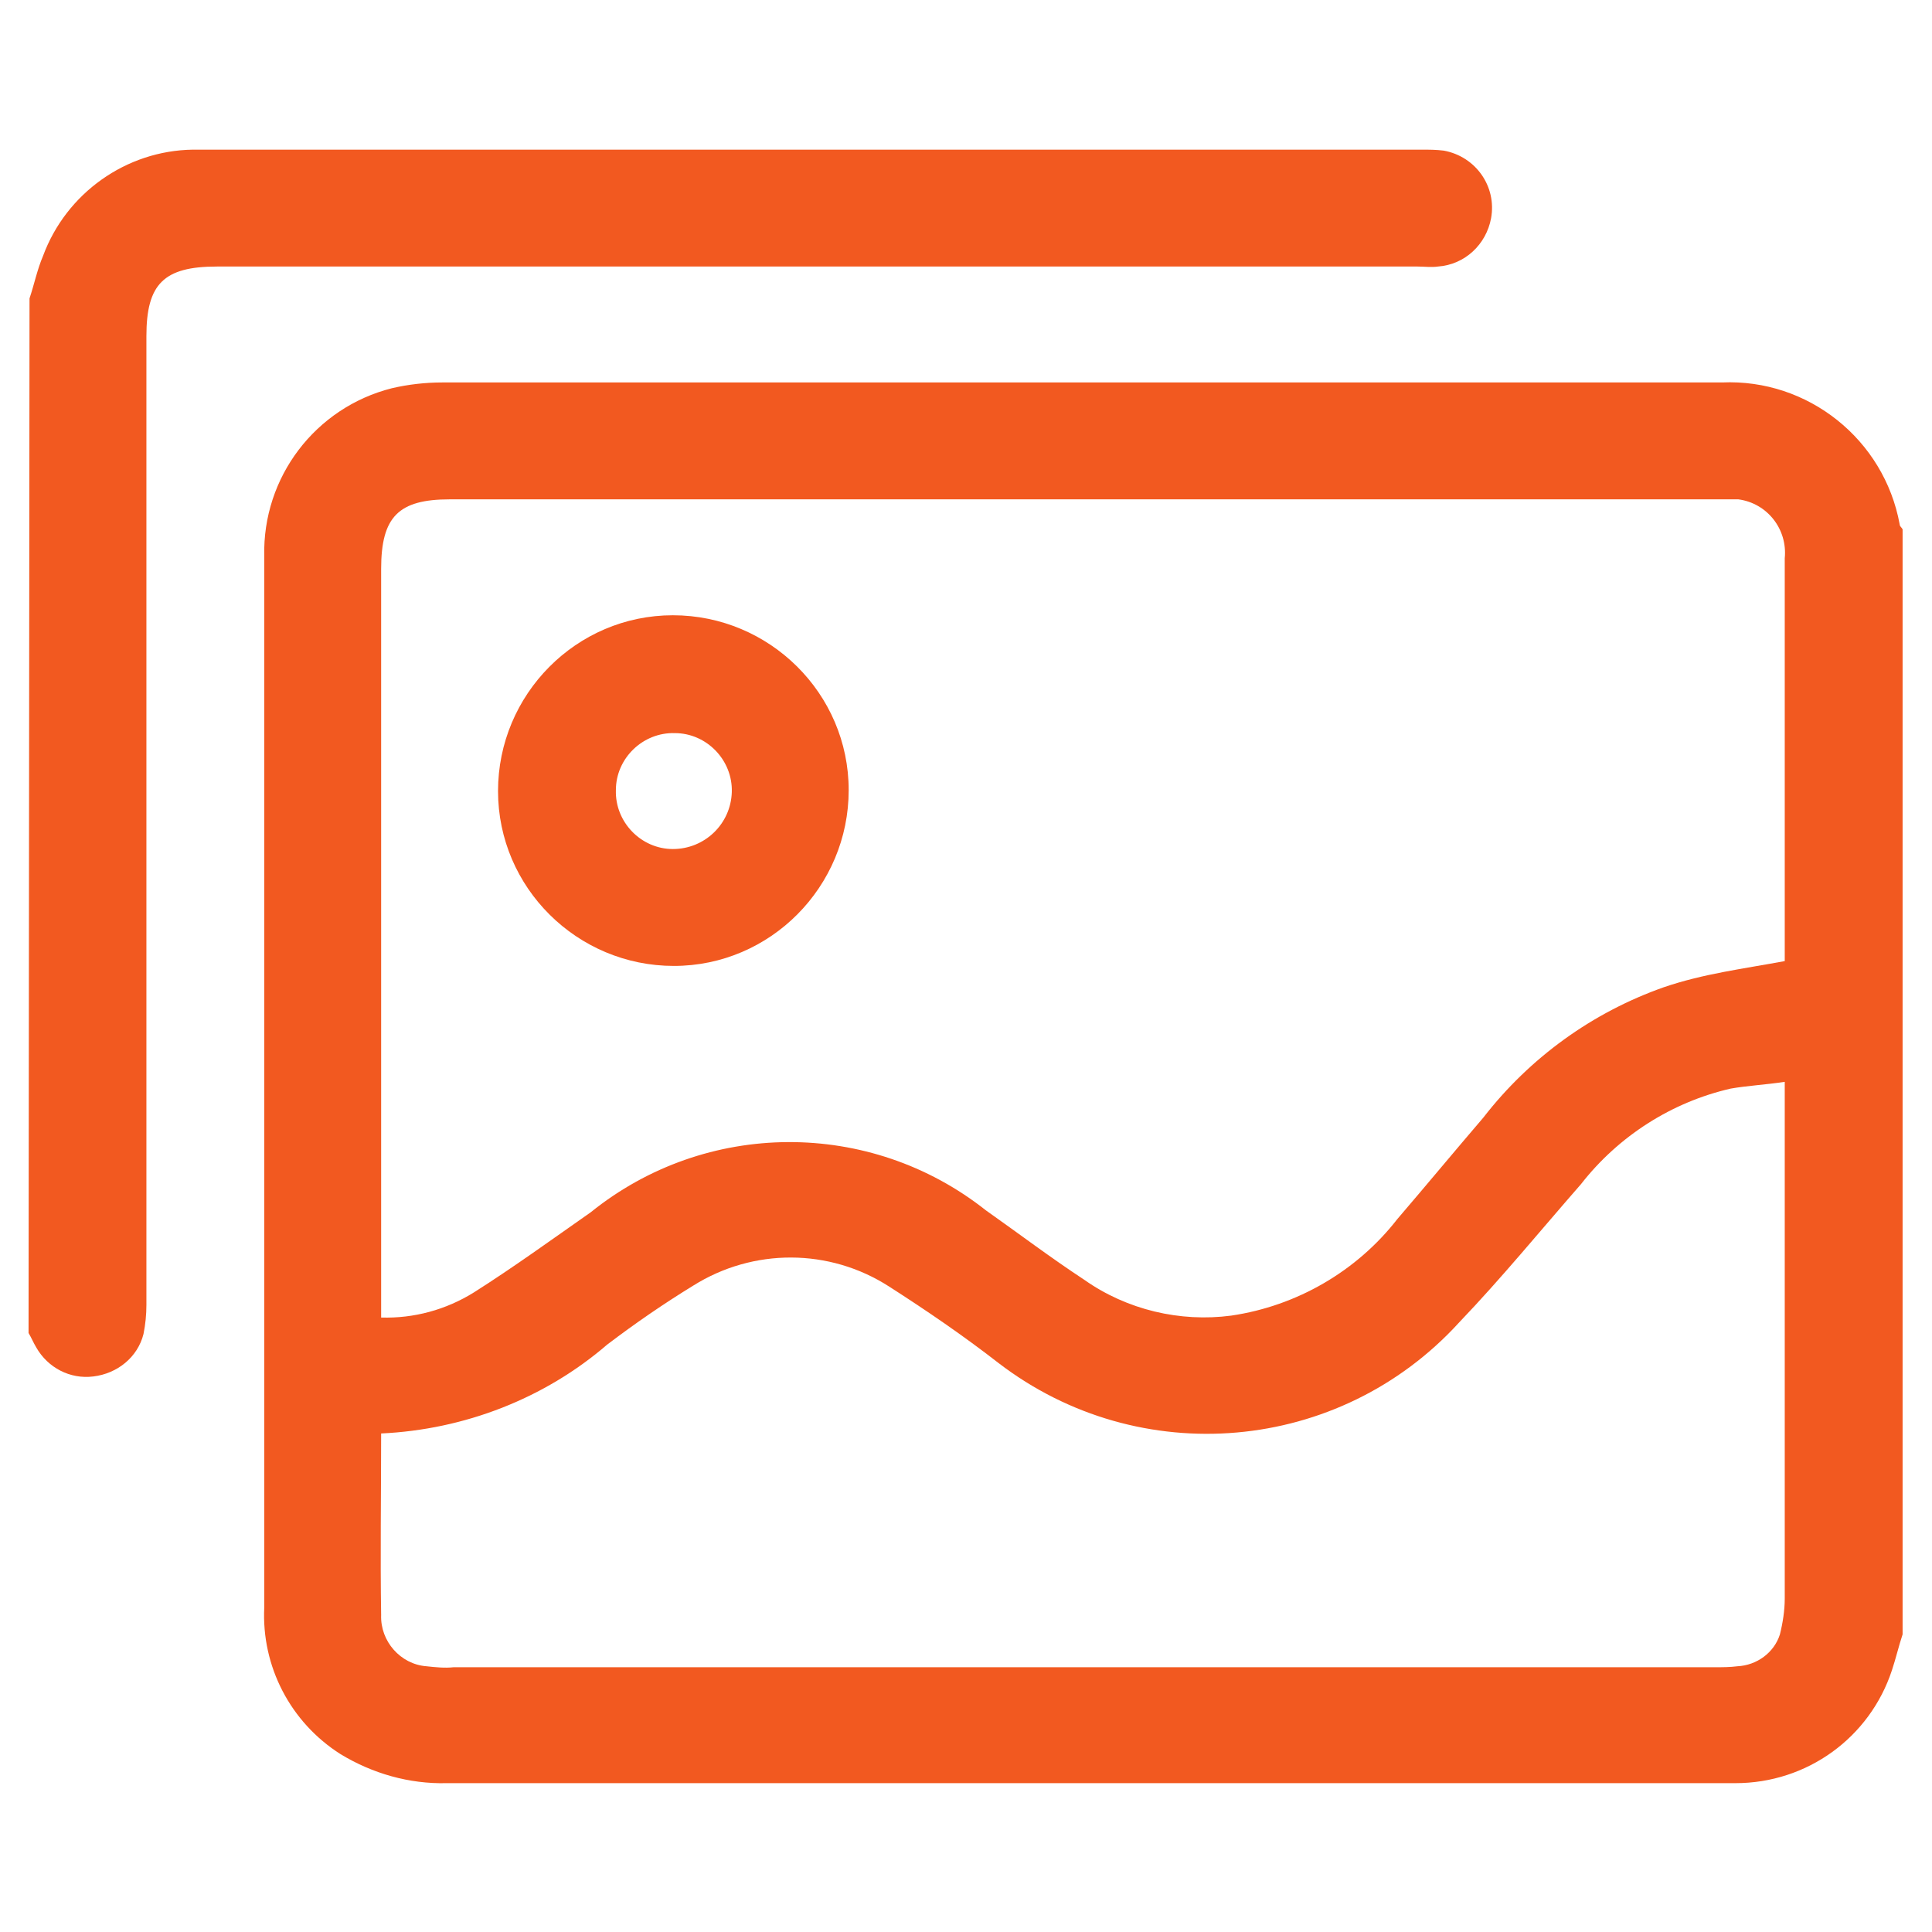 <?xml version="1.0" encoding="utf-8"?>
<!-- Generator: Adobe Illustrator 23.0.0, SVG Export Plug-In . SVG Version: 6.00 Build 0)  -->
<svg version="1.1" id="Layer_1" xmlns="http://www.w3.org/2000/svg" xmlns:xlink="http://www.w3.org/1999/xlink" x="0px" y="0px"
	 viewBox="0 0 200 200" style="enable-background:new 0 0 200 200;" xml:space="preserve">
<style type="text/css">
	.st0{fill:#f25920;}
	.st1{fill:#f25920;}
</style>
<g id="Group_41251" transform="translate(58.856 -21.308)">
	<path id="Path_52545" class="st0" d="M138.1,190.5c-0.4,1.2-0.7,2.5-1.1,3.7c-2.3,7-8.8,11.7-16.2,11.7c-0.4,0-0.9,0-1.3,0
		c-44,0-88.1,0-132.1,0c-3.9,0.1-7.7-1-11-3c-5.2-3.3-8.2-9.1-7.9-15.2c0-24.4,0-48.7,0-73.1c0-11.9,0-23.8,0-35.7
		c-0.2-8.2,5.3-15.4,13.2-17.4c1.7-0.4,3.5-0.6,5.2-0.6c44.2,0,88.3,0,132.5,0c8.9-0.4,16.8,5.9,18.4,14.7c0,0.2,0.2,0.3,0.3,0.5
		L138.1,190.5z M125.9,120.8v-1.7c0-7.2,0-14.5,0-21.7c0-6.1,0-12.2,0-18.3c0.3-3-1.8-5.7-4.8-6.1c-0.4,0-0.7,0-1.1,0
		c-0.5,0-1,0-1.5,0H-12.3c-5.3,0-7.1,1.8-7.1,7.2c0,25.1,0,50.3,0,75.4v2.1c3.4,0.1,6.7-0.8,9.6-2.6c4.1-2.6,8.1-5.5,12.1-8.3
		c11.9-9.6,28.9-9.7,40.9-0.2c3.4,2.4,6.7,4.9,10.2,7.2c4.4,3.1,9.9,4.4,15.2,3.7c6.8-1,13-4.6,17.2-10c3-3.5,5.9-7,8.9-10.5
		c4.8-6.2,11.3-10.9,18.7-13.5C117.5,122.1,121.6,121.6,125.9,120.8L125.9,120.8z M-19.4,169.7c0,6.4-0.1,12.6,0,18.8
		c-0.1,2.7,2,5.1,4.7,5.3c0.9,0.1,1.9,0.2,2.8,0.1c43.5,0,87.1,0,130.6,0c0.8,0,1.5,0,2.3-0.1c2-0.1,3.8-1.4,4.4-3.3
		c0.3-1.2,0.5-2.5,0.5-3.7c0-17.1,0-34.3,0-51.4v-2.1c-2,0.3-3.9,0.4-5.6,0.7c-6.1,1.4-11.6,4.9-15.5,9.9
		c-4.2,4.8-8.2,9.7-12.6,14.3c-12.4,13.6-33.1,15.4-47.7,4.2c-3.6-2.8-7.4-5.4-11.3-7.9c-6.2-4-14.1-4-20.3-0.1
		c-3.1,1.9-6,3.9-8.9,6.1C-2.5,166.1-10.8,169.3-19.4,169.7z"/>
	<path id="Path_52546" class="st1" d="M-55.8,52.2c0.5-1.5,0.8-3,1.4-4.4c2.4-6.5,8.6-10.9,15.5-11c0.8,0,1.5,0,2.3,0H88.3
		c0.8,0,1.5,0,2.3,0.1c3.3,0.6,5.5,3.7,4.9,7c-0.5,2.7-2.7,4.8-5.5,5c-0.7,0.1-1.4,0-2.1,0H-36.4c-5.5,0-7.3,1.8-7.3,7.2
		c0,33.4,0,66.9,0,100.3c0,1-0.1,2-0.3,3c-0.6,2.4-2.7,4.1-5.2,4.4c-2.4,0.3-4.7-0.9-5.9-3c-0.3-0.5-0.5-1-0.8-1.5L-55.8,52.2z"/>
	<path id="Path_52547" class="st1" d="M29,103.1c0,10-8.1,18.2-18.1,18.2c-10,0-18.2-8.1-18.2-18.1c0-10,8.1-18.2,18.1-18.2
		c0,0,0,0,0,0C20.8,85,29,93.1,29,103.1z M16.9,103.3c0.1-3.3-2.6-6.1-5.9-6.1c-3.3-0.1-6.1,2.6-6.1,5.9c-0.1,3.3,2.6,6.1,5.9,6.1
		c0,0,0,0,0,0C14.1,109.2,16.8,106.6,16.9,103.3z"/>
</g>
</svg>
